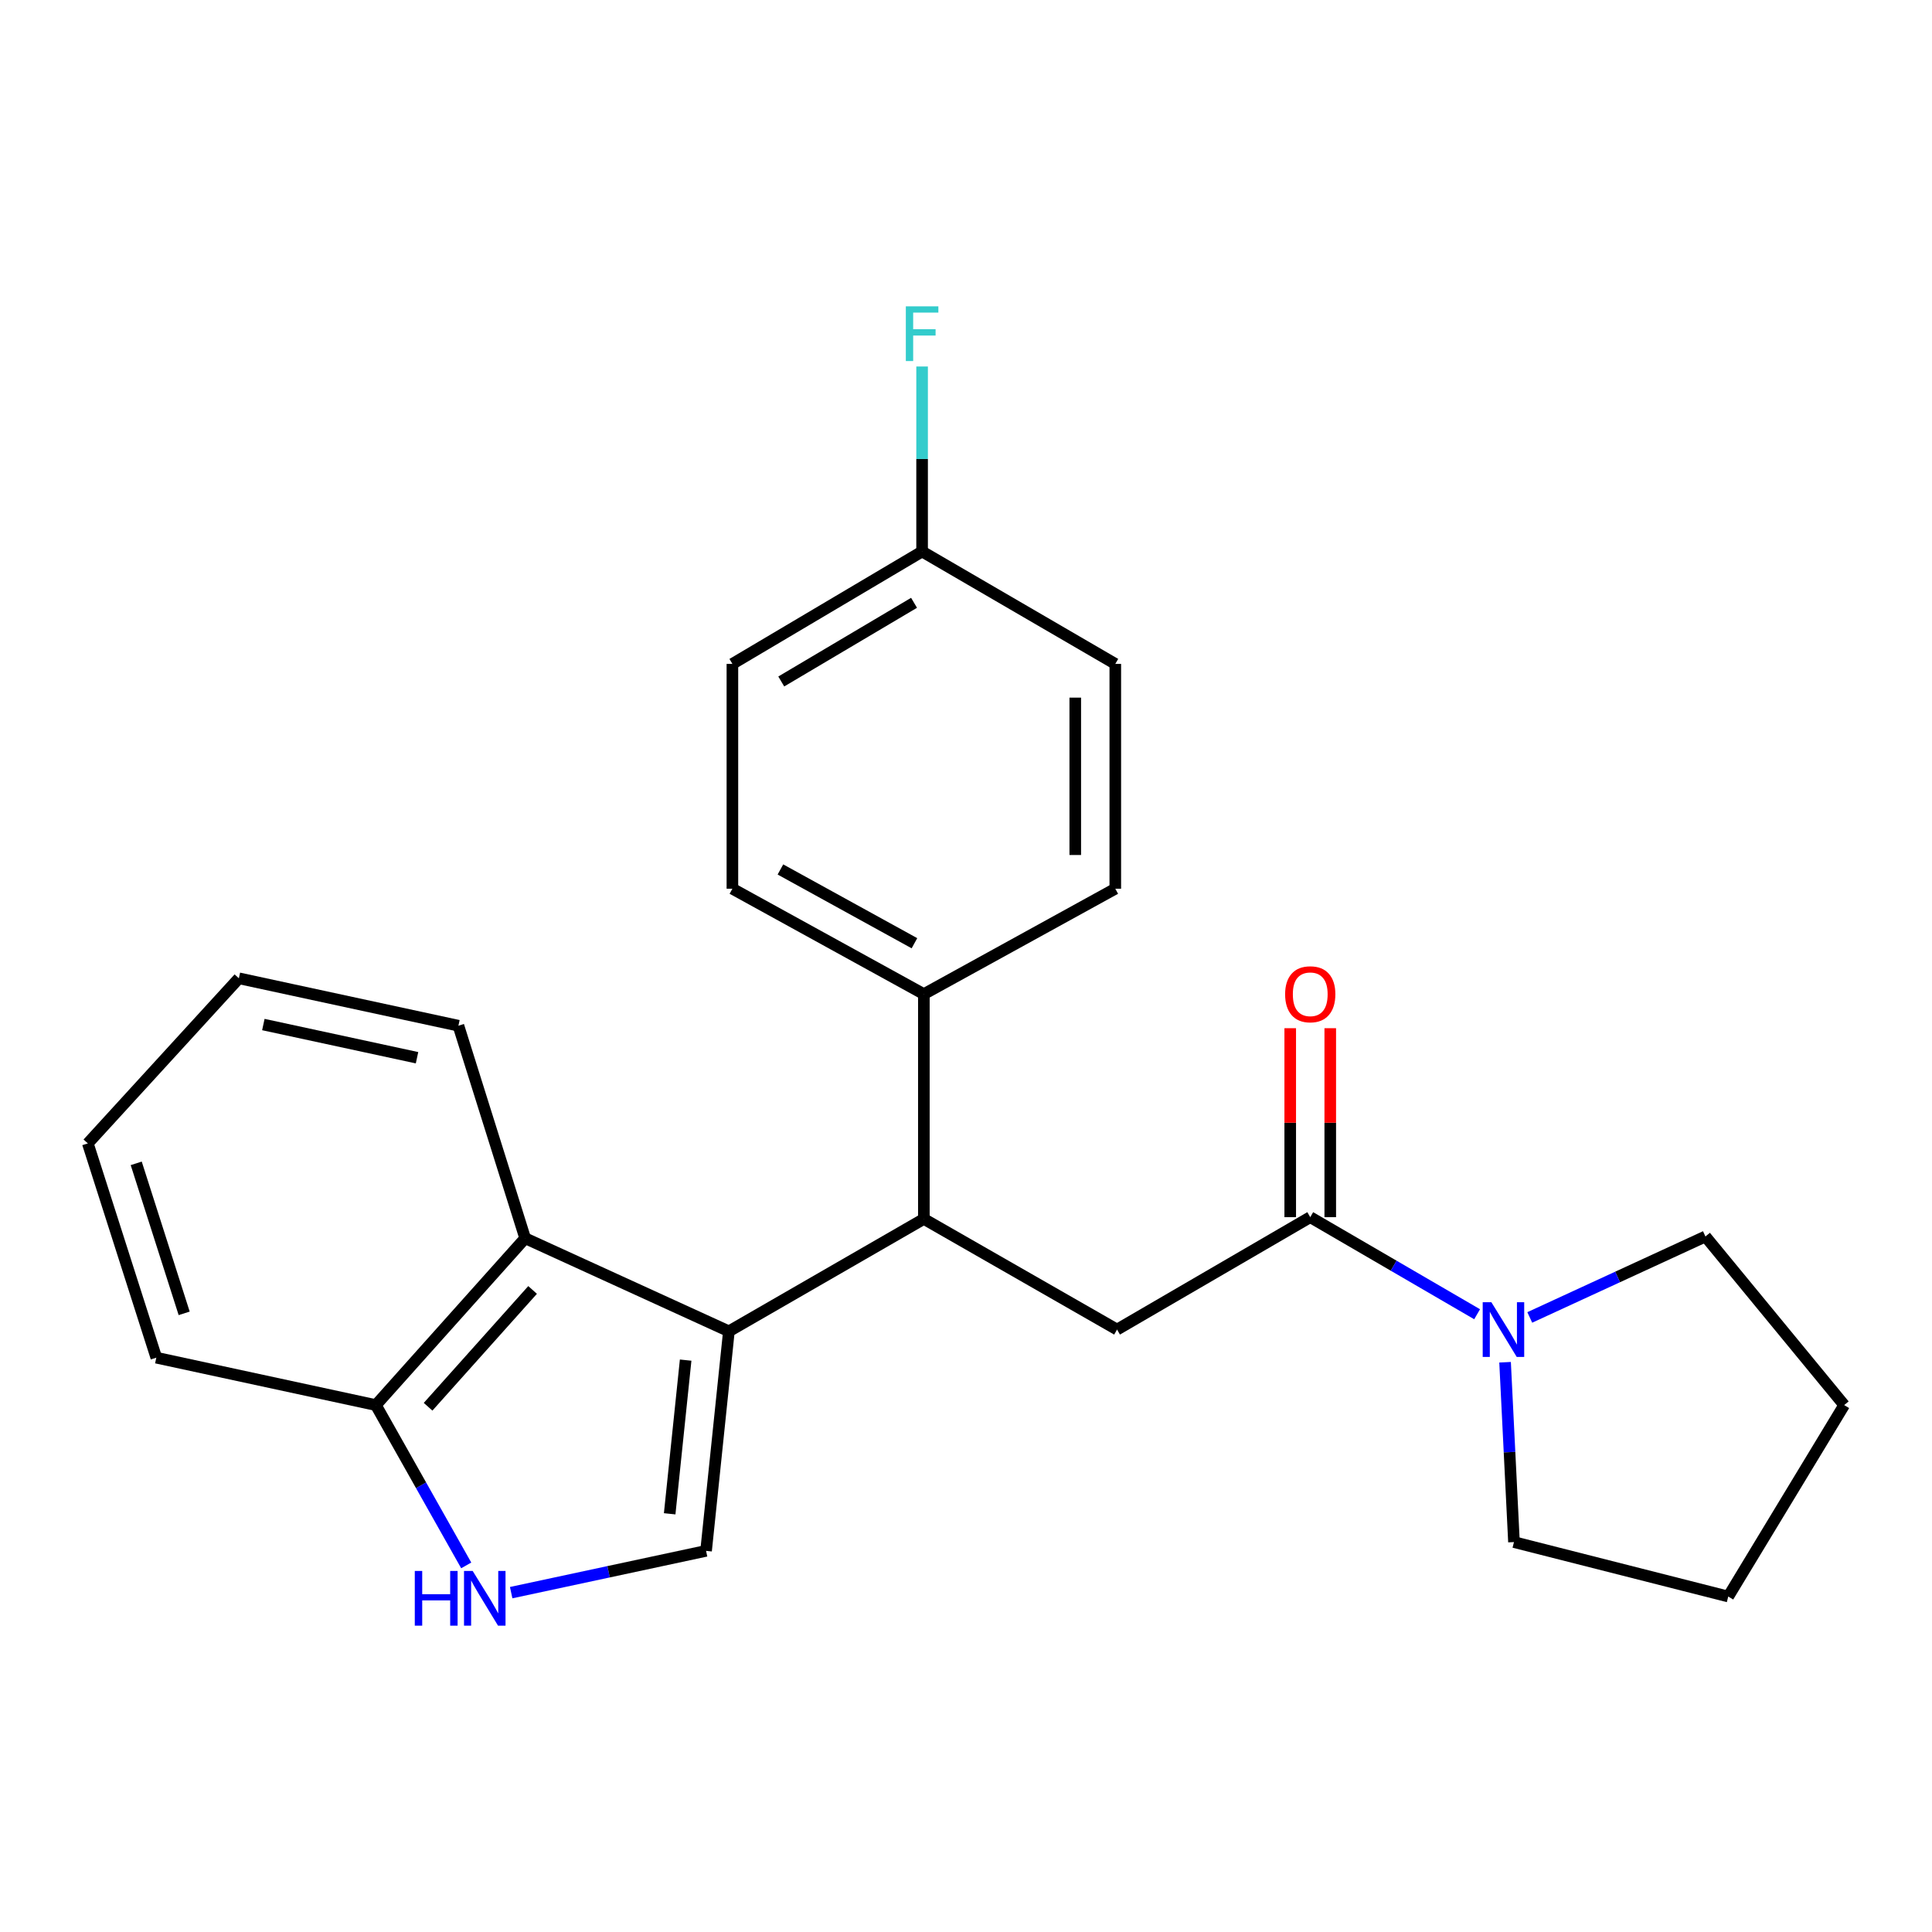 <?xml version='1.0' encoding='iso-8859-1'?>
<svg version='1.1' baseProfile='full'
              xmlns='http://www.w3.org/2000/svg'
                      xmlns:rdkit='http://www.rdkit.org/xml'
                      xmlns:xlink='http://www.w3.org/1999/xlink'
                  xml:space='preserve'
width='1000px' height='1000px' viewBox='0 0 1000 1000'>
<!-- END OF HEADER -->
<rect style='opacity:1.0;fill:#FFFFFF;stroke:none' width='1000' height='1000' x='0' y='0'> </rect>
<path class='bond-0' d='M 882.728,639.997 L 954.545,727.273' style='fill:none;fill-rule:evenodd;stroke:#000000;stroke-width:6px;stroke-linecap:butt;stroke-linejoin:miter;stroke-opacity:1' />
<path class='bond-1' d='M 882.728,639.997 L 837.266,660.951' style='fill:none;fill-rule:evenodd;stroke:#000000;stroke-width:6px;stroke-linecap:butt;stroke-linejoin:miter;stroke-opacity:1' />
<path class='bond-1' d='M 837.266,660.951 L 791.804,681.905' style='fill:none;fill-rule:evenodd;stroke:#0000FF;stroke-width:6px;stroke-linecap:butt;stroke-linejoin:miter;stroke-opacity:1' />
<path class='bond-2' d='M 678.178,630.005 L 721.366,655.128' style='fill:none;fill-rule:evenodd;stroke:#000000;stroke-width:6px;stroke-linecap:butt;stroke-linejoin:miter;stroke-opacity:1' />
<path class='bond-2' d='M 721.366,655.128 L 764.553,680.251' style='fill:none;fill-rule:evenodd;stroke:#0000FF;stroke-width:6px;stroke-linecap:butt;stroke-linejoin:miter;stroke-opacity:1' />
<path class='bond-3' d='M 688.538,630.005 L 688.538,581.101' style='fill:none;fill-rule:evenodd;stroke:#000000;stroke-width:6px;stroke-linecap:butt;stroke-linejoin:miter;stroke-opacity:1' />
<path class='bond-3' d='M 688.538,581.101 L 688.538,532.196' style='fill:none;fill-rule:evenodd;stroke:#FF0000;stroke-width:6px;stroke-linecap:butt;stroke-linejoin:miter;stroke-opacity:1' />
<path class='bond-3' d='M 667.819,630.005 L 667.819,581.101' style='fill:none;fill-rule:evenodd;stroke:#000000;stroke-width:6px;stroke-linecap:butt;stroke-linejoin:miter;stroke-opacity:1' />
<path class='bond-3' d='M 667.819,581.101 L 667.819,532.196' style='fill:none;fill-rule:evenodd;stroke:#FF0000;stroke-width:6px;stroke-linecap:butt;stroke-linejoin:miter;stroke-opacity:1' />
<path class='bond-4' d='M 678.178,630.005 L 578.183,688.181' style='fill:none;fill-rule:evenodd;stroke:#000000;stroke-width:6px;stroke-linecap:butt;stroke-linejoin:miter;stroke-opacity:1' />
<path class='bond-5' d='M 779.023,705.095 L 781.327,751.638' style='fill:none;fill-rule:evenodd;stroke:#0000FF;stroke-width:6px;stroke-linecap:butt;stroke-linejoin:miter;stroke-opacity:1' />
<path class='bond-5' d='M 781.327,751.638 L 783.63,798.18' style='fill:none;fill-rule:evenodd;stroke:#000000;stroke-width:6px;stroke-linecap:butt;stroke-linejoin:miter;stroke-opacity:1' />
<path class='bond-6' d='M 783.63,798.18 L 894.539,826.359' style='fill:none;fill-rule:evenodd;stroke:#000000;stroke-width:6px;stroke-linecap:butt;stroke-linejoin:miter;stroke-opacity:1' />
<path class='bond-7' d='M 264.583,824.35 L 315.021,813.539' style='fill:none;fill-rule:evenodd;stroke:#0000FF;stroke-width:6px;stroke-linecap:butt;stroke-linejoin:miter;stroke-opacity:1' />
<path class='bond-7' d='M 315.021,813.539 L 365.46,802.727' style='fill:none;fill-rule:evenodd;stroke:#000000;stroke-width:6px;stroke-linecap:butt;stroke-linejoin:miter;stroke-opacity:1' />
<path class='bond-8' d='M 241.315,810.25 L 217.93,768.761' style='fill:none;fill-rule:evenodd;stroke:#0000FF;stroke-width:6px;stroke-linecap:butt;stroke-linejoin:miter;stroke-opacity:1' />
<path class='bond-8' d='M 217.93,768.761 L 194.545,727.273' style='fill:none;fill-rule:evenodd;stroke:#000000;stroke-width:6px;stroke-linecap:butt;stroke-linejoin:miter;stroke-opacity:1' />
<path class='bond-9' d='M 365.46,802.727 L 377.27,689.091' style='fill:none;fill-rule:evenodd;stroke:#000000;stroke-width:6px;stroke-linecap:butt;stroke-linejoin:miter;stroke-opacity:1' />
<path class='bond-9' d='M 346.622,783.54 L 354.89,703.994' style='fill:none;fill-rule:evenodd;stroke:#000000;stroke-width:6px;stroke-linecap:butt;stroke-linejoin:miter;stroke-opacity:1' />
<path class='bond-10' d='M 194.545,727.273 L 271.818,640.906' style='fill:none;fill-rule:evenodd;stroke:#000000;stroke-width:6px;stroke-linecap:butt;stroke-linejoin:miter;stroke-opacity:1' />
<path class='bond-10' d='M 221.577,728.133 L 275.668,667.676' style='fill:none;fill-rule:evenodd;stroke:#000000;stroke-width:6px;stroke-linecap:butt;stroke-linejoin:miter;stroke-opacity:1' />
<path class='bond-11' d='M 194.545,727.273 L 80.908,702.731' style='fill:none;fill-rule:evenodd;stroke:#000000;stroke-width:6px;stroke-linecap:butt;stroke-linejoin:miter;stroke-opacity:1' />
<path class='bond-12' d='M 271.818,640.906 L 237.273,530.907' style='fill:none;fill-rule:evenodd;stroke:#000000;stroke-width:6px;stroke-linecap:butt;stroke-linejoin:miter;stroke-opacity:1' />
<path class='bond-13' d='M 271.818,640.906 L 377.27,689.091' style='fill:none;fill-rule:evenodd;stroke:#000000;stroke-width:6px;stroke-linecap:butt;stroke-linejoin:miter;stroke-opacity:1' />
<path class='bond-14' d='M 377.27,689.091 L 478.187,630.914' style='fill:none;fill-rule:evenodd;stroke:#000000;stroke-width:6px;stroke-linecap:butt;stroke-linejoin:miter;stroke-opacity:1' />
<path class='bond-15' d='M 80.908,702.731 L 45.455,591.823' style='fill:none;fill-rule:evenodd;stroke:#000000;stroke-width:6px;stroke-linecap:butt;stroke-linejoin:miter;stroke-opacity:1' />
<path class='bond-15' d='M 95.326,679.786 L 70.508,602.15' style='fill:none;fill-rule:evenodd;stroke:#000000;stroke-width:6px;stroke-linecap:butt;stroke-linejoin:miter;stroke-opacity:1' />
<path class='bond-16' d='M 237.273,530.907 L 123.637,506.366' style='fill:none;fill-rule:evenodd;stroke:#000000;stroke-width:6px;stroke-linecap:butt;stroke-linejoin:miter;stroke-opacity:1' />
<path class='bond-16' d='M 215.854,547.479 L 136.309,530.3' style='fill:none;fill-rule:evenodd;stroke:#000000;stroke-width:6px;stroke-linecap:butt;stroke-linejoin:miter;stroke-opacity:1' />
<path class='bond-17' d='M 45.455,591.823 L 123.637,506.366' style='fill:none;fill-rule:evenodd;stroke:#000000;stroke-width:6px;stroke-linecap:butt;stroke-linejoin:miter;stroke-opacity:1' />
<path class='bond-18' d='M 478.187,630.914 L 578.183,688.181' style='fill:none;fill-rule:evenodd;stroke:#000000;stroke-width:6px;stroke-linecap:butt;stroke-linejoin:miter;stroke-opacity:1' />
<path class='bond-19' d='M 478.187,630.914 L 478.187,514.55' style='fill:none;fill-rule:evenodd;stroke:#000000;stroke-width:6px;stroke-linecap:butt;stroke-linejoin:miter;stroke-opacity:1' />
<path class='bond-20' d='M 477.277,285.458 L 379.089,343.635' style='fill:none;fill-rule:evenodd;stroke:#000000;stroke-width:6px;stroke-linecap:butt;stroke-linejoin:miter;stroke-opacity:1' />
<path class='bond-20' d='M 473.111,312.011 L 404.379,352.734' style='fill:none;fill-rule:evenodd;stroke:#000000;stroke-width:6px;stroke-linecap:butt;stroke-linejoin:miter;stroke-opacity:1' />
<path class='bond-21' d='M 477.277,285.458 L 477.277,237.578' style='fill:none;fill-rule:evenodd;stroke:#000000;stroke-width:6px;stroke-linecap:butt;stroke-linejoin:miter;stroke-opacity:1' />
<path class='bond-21' d='M 477.277,237.578 L 477.277,189.698' style='fill:none;fill-rule:evenodd;stroke:#33CCCC;stroke-width:6px;stroke-linecap:butt;stroke-linejoin:miter;stroke-opacity:1' />
<path class='bond-22' d='M 477.277,285.458 L 577.273,343.635' style='fill:none;fill-rule:evenodd;stroke:#000000;stroke-width:6px;stroke-linecap:butt;stroke-linejoin:miter;stroke-opacity:1' />
<path class='bond-23' d='M 478.187,514.55 L 577.273,459.999' style='fill:none;fill-rule:evenodd;stroke:#000000;stroke-width:6px;stroke-linecap:butt;stroke-linejoin:miter;stroke-opacity:1' />
<path class='bond-24' d='M 478.187,514.55 L 379.089,459.999' style='fill:none;fill-rule:evenodd;stroke:#000000;stroke-width:6px;stroke-linecap:butt;stroke-linejoin:miter;stroke-opacity:1' />
<path class='bond-24' d='M 473.314,488.216 L 403.945,450.031' style='fill:none;fill-rule:evenodd;stroke:#000000;stroke-width:6px;stroke-linecap:butt;stroke-linejoin:miter;stroke-opacity:1' />
<path class='bond-25' d='M 577.273,343.635 L 577.273,459.999' style='fill:none;fill-rule:evenodd;stroke:#000000;stroke-width:6px;stroke-linecap:butt;stroke-linejoin:miter;stroke-opacity:1' />
<path class='bond-25' d='M 556.553,361.09 L 556.553,442.545' style='fill:none;fill-rule:evenodd;stroke:#000000;stroke-width:6px;stroke-linecap:butt;stroke-linejoin:miter;stroke-opacity:1' />
<path class='bond-26' d='M 379.089,343.635 L 379.089,459.999' style='fill:none;fill-rule:evenodd;stroke:#000000;stroke-width:6px;stroke-linecap:butt;stroke-linejoin:miter;stroke-opacity:1' />
<path class='bond-27' d='M 954.545,727.273 L 894.539,826.359' style='fill:none;fill-rule:evenodd;stroke:#000000;stroke-width:6px;stroke-linecap:butt;stroke-linejoin:miter;stroke-opacity:1' />
<path  class='atom-2' d='M 771.926 674.021
L 781.206 689.021
Q 782.126 690.501, 783.606 693.181
Q 785.086 695.861, 785.166 696.021
L 785.166 674.021
L 788.926 674.021
L 788.926 702.341
L 785.046 702.341
L 775.086 685.941
Q 773.926 684.021, 772.686 681.821
Q 771.486 679.621, 771.126 678.941
L 771.126 702.341
L 767.446 702.341
L 767.446 674.021
L 771.926 674.021
' fill='#0000FF'/>
<path  class='atom-3' d='M 665.178 514.63
Q 665.178 507.83, 668.538 504.03
Q 671.898 500.23, 678.178 500.23
Q 684.458 500.23, 687.818 504.03
Q 691.178 507.83, 691.178 514.63
Q 691.178 521.51, 687.778 525.43
Q 684.378 529.31, 678.178 529.31
Q 671.938 529.31, 668.538 525.43
Q 665.178 521.55, 665.178 514.63
M 678.178 526.11
Q 682.498 526.11, 684.818 523.23
Q 687.178 520.31, 687.178 514.63
Q 687.178 509.07, 684.818 506.27
Q 682.498 503.43, 678.178 503.43
Q 673.858 503.43, 671.498 506.23
Q 669.178 509.03, 669.178 514.63
Q 669.178 520.35, 671.498 523.23
Q 673.858 526.11, 678.178 526.11
' fill='#FF0000'/>
<path  class='atom-5' d='M 214.694 813.12
L 218.534 813.12
L 218.534 825.16
L 233.014 825.16
L 233.014 813.12
L 236.854 813.12
L 236.854 841.44
L 233.014 841.44
L 233.014 828.36
L 218.534 828.36
L 218.534 841.44
L 214.694 841.44
L 214.694 813.12
' fill='#0000FF'/>
<path  class='atom-5' d='M 244.654 813.12
L 253.934 828.12
Q 254.854 829.6, 256.334 832.28
Q 257.814 834.96, 257.894 835.12
L 257.894 813.12
L 261.654 813.12
L 261.654 841.44
L 257.774 841.44
L 247.814 825.04
Q 246.654 823.12, 245.414 820.92
Q 244.214 818.72, 243.854 818.04
L 243.854 841.44
L 240.174 841.44
L 240.174 813.12
L 244.654 813.12
' fill='#0000FF'/>
<path  class='atom-18' d='M 468.857 158.56
L 485.697 158.56
L 485.697 161.8
L 472.657 161.8
L 472.657 170.4
L 484.257 170.4
L 484.257 173.68
L 472.657 173.68
L 472.657 186.88
L 468.857 186.88
L 468.857 158.56
' fill='#33CCCC'/>
</svg>
